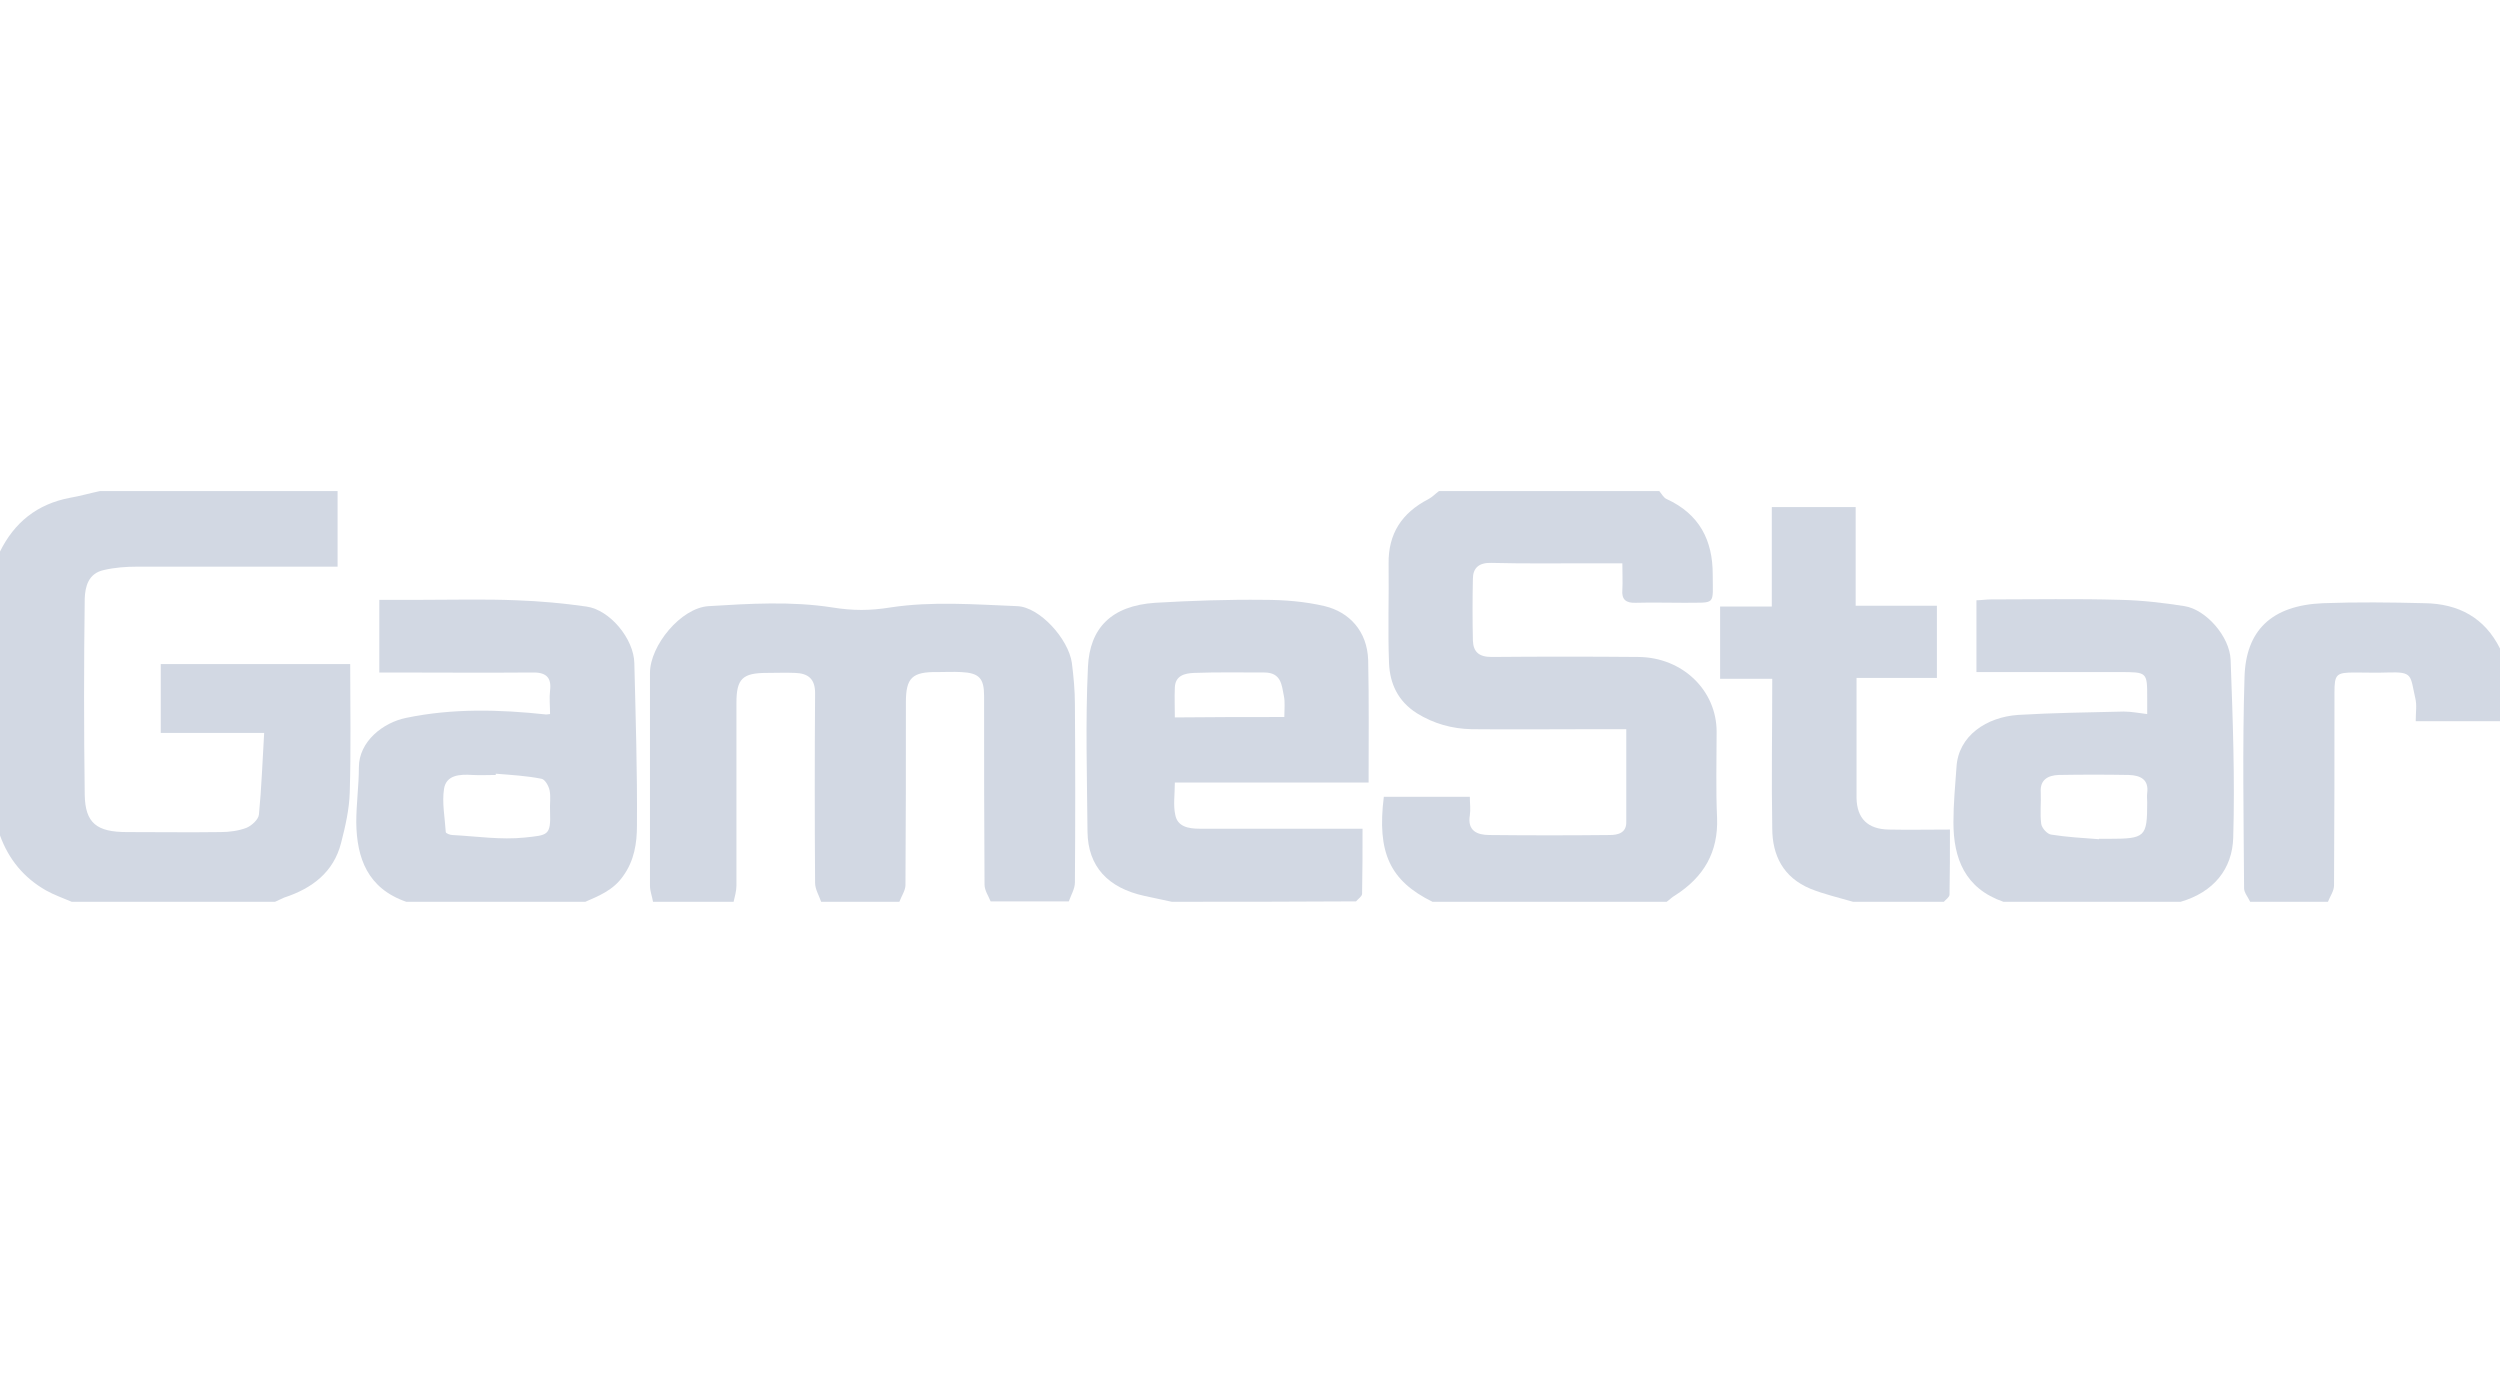 <svg width="140" height="77" viewBox="0 0 140 77" fill="none" xmlns="http://www.w3.org/2000/svg">
<g clip-path="url(#clip0_2_11329)">
<path d="M18.905 27.5C18.905 28.864 18.905 30.252 18.905 31.733C18.54 31.733 18.224 31.733 17.907 31.733C14.501 31.733 11.095 31.733 7.689 31.733C7.056 31.733 6.423 31.78 5.815 31.922C4.939 32.11 4.769 32.862 4.745 33.521C4.696 37.189 4.696 40.835 4.745 44.503C4.769 46.102 5.426 46.596 7.105 46.596C8.856 46.596 10.608 46.62 12.36 46.596C12.847 46.596 13.358 46.526 13.796 46.361C14.088 46.244 14.477 45.891 14.501 45.609C14.647 44.127 14.696 42.622 14.793 41.046C12.774 41.046 10.925 41.046 9.002 41.046C9.002 39.729 9.002 38.483 9.002 37.189C12.506 37.189 16.01 37.189 19.611 37.189C19.611 39.588 19.659 41.987 19.586 44.362C19.562 45.303 19.343 46.267 19.1 47.208C18.686 48.831 17.494 49.748 15.912 50.265C15.742 50.336 15.572 50.43 15.402 50.5C11.606 50.5 7.81 50.5 4.015 50.5C3.528 50.289 3.041 50.124 2.579 49.865C1.338 49.16 0.487 48.125 0 46.785C0 41.493 0 36.178 0 30.887C0.803 29.264 2.068 28.229 3.917 27.877C4.477 27.782 5.037 27.618 5.596 27.5C10.024 27.5 14.477 27.5 18.905 27.5Z" fill="#D2D8E3"/>
<path d="M36.569 50.5C36.521 50.195 36.399 49.912 36.399 49.607C36.399 45.632 36.399 41.658 36.399 37.683C36.399 36.155 38.127 34.038 39.684 33.944C41.971 33.803 44.331 33.662 46.594 34.015C47.762 34.203 48.711 34.203 49.878 34.015C52.19 33.662 54.599 33.85 56.959 33.944C58.224 33.991 59.83 35.778 60.024 37.119C60.122 37.895 60.195 38.671 60.195 39.447C60.219 42.763 60.219 46.102 60.195 49.419C60.195 49.771 59.976 50.124 59.854 50.477C58.394 50.477 56.934 50.477 55.474 50.477C55.353 50.171 55.134 49.865 55.134 49.536C55.109 46.008 55.109 42.481 55.109 38.977C55.109 37.989 54.842 37.683 53.82 37.636C53.382 37.613 52.944 37.636 52.506 37.636C51.071 37.613 50.73 37.965 50.73 39.33C50.73 42.74 50.73 46.15 50.706 49.56C50.706 49.865 50.487 50.171 50.365 50.5C48.905 50.5 47.445 50.5 45.985 50.5C45.864 50.148 45.645 49.795 45.645 49.442C45.62 45.891 45.62 42.34 45.645 38.812C45.645 38.013 45.255 37.707 44.526 37.683C44.015 37.66 43.479 37.683 42.944 37.683C41.581 37.683 41.241 38.013 41.241 39.353C41.241 42.763 41.241 46.173 41.241 49.583C41.241 49.912 41.144 50.218 41.071 50.547C39.611 50.5 38.102 50.5 36.569 50.5Z" fill="#D2D8E3"/>
<path d="M92.92 27.5C93.041 27.641 93.163 27.877 93.333 27.947C95.183 28.794 95.912 30.275 95.912 32.157C95.912 33.944 96.131 33.732 94.307 33.756C93.406 33.756 92.506 33.732 91.606 33.756C91.046 33.779 90.803 33.568 90.852 33.027C90.876 32.58 90.852 32.133 90.852 31.545C90.219 31.545 89.611 31.545 89.027 31.545C87.202 31.545 85.353 31.569 83.528 31.522C82.822 31.498 82.482 31.804 82.482 32.415C82.457 33.568 82.457 34.72 82.482 35.872C82.506 36.507 82.822 36.79 83.528 36.79C86.277 36.766 89.002 36.766 91.752 36.79C94.234 36.813 96.131 38.671 96.131 40.976C96.131 42.575 96.083 44.198 96.156 45.797C96.229 47.702 95.426 49.113 93.796 50.148C93.625 50.242 93.504 50.383 93.333 50.5C88.954 50.5 84.574 50.5 80.219 50.5C77.835 49.324 77.105 47.749 77.494 44.621C79.075 44.621 80.657 44.621 82.311 44.621C82.311 44.997 82.36 45.326 82.311 45.656C82.165 46.526 82.725 46.761 83.406 46.761C85.645 46.785 87.883 46.785 90.146 46.761C90.608 46.761 91.095 46.643 91.071 46.008C91.071 44.315 91.071 42.645 91.071 40.835C90.365 40.835 89.708 40.835 89.051 40.835C86.837 40.835 84.623 40.858 82.409 40.835C81.314 40.811 80.292 40.529 79.343 39.941C78.272 39.259 77.835 38.271 77.786 37.142C77.713 35.285 77.786 33.427 77.762 31.569C77.737 29.899 78.492 28.723 80 27.947C80.219 27.829 80.389 27.641 80.584 27.5C84.647 27.5 88.784 27.5 92.92 27.5Z" fill="#D2D8E3"/>
<path d="M65.621 50.5C65.109 50.383 64.599 50.288 64.088 50.171C62.044 49.724 60.925 48.525 60.9 46.573C60.876 43.492 60.779 40.435 60.925 37.354C61.022 35.167 62.239 33.92 64.696 33.756C66.715 33.638 68.759 33.568 70.779 33.591C71.922 33.591 73.09 33.685 74.185 33.944C75.547 34.273 76.569 35.331 76.618 36.978C76.667 39.235 76.642 41.493 76.642 43.821C73.041 43.821 69.489 43.821 65.791 43.821C65.791 44.48 65.694 45.091 65.815 45.632C65.937 46.291 66.545 46.408 67.178 46.408C69.854 46.408 72.531 46.408 75.231 46.408C75.547 46.408 75.864 46.408 76.302 46.408C76.302 47.655 76.302 48.854 76.277 50.053C76.277 50.194 76.058 50.336 75.937 50.477C72.506 50.5 69.076 50.5 65.621 50.5ZM71.922 40.153C71.922 39.706 71.971 39.329 71.898 38.977C71.776 38.365 71.752 37.66 70.803 37.66C69.489 37.66 68.175 37.636 66.861 37.683C66.35 37.707 65.815 37.824 65.791 38.506C65.766 39.047 65.791 39.612 65.791 40.176C67.883 40.153 69.854 40.153 71.922 40.153Z" fill="#D2D8E3"/>
<path d="M112.19 50.5C110.024 49.748 109.392 48.055 109.392 46.056C109.392 45.021 109.489 43.986 109.562 42.975C109.659 41.188 111.265 40.153 113.017 40.035C114.988 39.917 116.959 39.894 118.929 39.847C119.367 39.847 119.83 39.941 120.243 39.988C120.243 39.659 120.243 39.353 120.243 39.071C120.243 37.636 120.243 37.636 118.71 37.636C116.058 37.636 113.406 37.636 110.681 37.636C110.681 36.296 110.681 35.002 110.681 33.615C110.925 33.615 111.217 33.568 111.484 33.568C113.893 33.568 116.326 33.521 118.735 33.591C119.927 33.615 121.144 33.756 122.336 33.944C123.528 34.132 124.866 35.637 124.915 36.954C125.036 40.27 125.158 43.586 125.061 46.902C125.012 48.666 123.966 49.959 122.117 50.5C118.832 50.5 115.499 50.5 112.19 50.5ZM117.543 46.996V46.973C117.713 46.973 117.883 46.973 118.078 46.973C120.146 46.973 120.243 46.879 120.243 44.927C120.243 44.762 120.219 44.597 120.243 44.409C120.341 43.657 119.878 43.422 119.221 43.398C117.908 43.375 116.594 43.375 115.28 43.398C114.696 43.422 114.234 43.657 114.282 44.362C114.307 44.95 114.234 45.562 114.307 46.126C114.331 46.361 114.647 46.714 114.866 46.738C115.742 46.879 116.642 46.926 117.543 46.996Z" fill="#D2D8E3"/>
<path d="M22.749 50.5C20.584 49.748 19.976 48.054 19.951 46.056C19.951 45.021 20.097 43.986 20.097 42.975C20.097 41.517 21.46 40.458 22.749 40.2C25.353 39.659 27.956 39.729 30.584 40.011C30.657 40.011 30.754 39.988 30.803 39.988C30.803 39.541 30.754 39.094 30.803 38.671C30.9 37.895 30.535 37.636 29.781 37.66C27.153 37.683 24.526 37.66 21.922 37.66C21.727 37.66 21.509 37.66 21.241 37.66C21.241 36.319 21.241 35.002 21.241 33.591C22.044 33.591 22.847 33.591 23.65 33.591C25.401 33.591 27.153 33.544 28.905 33.615C30.219 33.662 31.533 33.779 32.847 33.968C34.16 34.156 35.499 35.778 35.523 37.142C35.596 40.176 35.693 43.21 35.669 46.244C35.669 47.208 35.523 48.196 34.891 49.066C34.331 49.865 33.528 50.171 32.725 50.524C29.392 50.5 26.083 50.5 22.749 50.5ZM27.762 43.328C27.762 43.351 27.762 43.374 27.762 43.398C27.324 43.398 26.886 43.422 26.448 43.398C25.742 43.351 24.988 43.398 24.866 44.174C24.744 44.95 24.915 45.797 24.963 46.596C24.963 46.667 25.207 46.761 25.328 46.761C26.691 46.832 28.053 47.043 29.392 46.902C30.681 46.761 30.852 46.808 30.803 45.444C30.779 45.044 30.852 44.645 30.779 44.268C30.73 44.01 30.511 43.633 30.316 43.61C29.489 43.445 28.637 43.398 27.762 43.328Z" fill="#D2D8E3"/>
<path d="M103.771 50.5C102.968 50.265 102.141 50.077 101.387 49.771C99.854 49.136 99.246 47.89 99.246 46.385C99.197 43.633 99.246 40.858 99.246 38.012C98.248 38.012 97.299 38.012 96.326 38.012C96.326 36.625 96.326 35.355 96.326 33.967C97.251 33.967 98.2 33.967 99.221 33.967C99.221 32.062 99.221 30.252 99.221 28.394C100.827 28.394 102.336 28.394 103.917 28.394C103.917 30.181 103.917 32.016 103.917 33.92C105.474 33.92 106.959 33.92 108.467 33.92C108.467 35.308 108.467 36.578 108.467 37.965C107.007 37.965 105.547 37.965 103.966 37.965C103.966 39.517 103.966 40.952 103.966 42.41C103.966 43.163 103.966 43.939 103.966 44.691C103.99 45.844 104.599 46.432 105.766 46.455C106.861 46.479 107.981 46.455 109.197 46.455C109.197 47.702 109.197 48.901 109.173 50.1C109.173 50.241 108.954 50.383 108.832 50.524C107.153 50.5 105.474 50.5 103.771 50.5Z" fill="#D2D8E3"/>
<path d="M126.01 50.5C125.888 50.242 125.669 49.983 125.669 49.748C125.645 45.797 125.572 41.869 125.693 37.918C125.766 35.331 127.178 33.897 130.097 33.779C131.995 33.709 133.893 33.732 135.766 33.779C137.689 33.803 139.148 34.602 140 36.319C140 37.683 140 39.024 140 40.388C138.443 40.388 136.886 40.388 135.28 40.388C135.28 39.894 135.353 39.471 135.255 39.094C134.964 37.801 135.134 37.613 133.698 37.66C133.09 37.683 132.482 37.66 131.873 37.66C130.827 37.66 130.73 37.754 130.73 38.789C130.73 42.387 130.73 45.985 130.706 49.583C130.706 49.889 130.487 50.194 130.365 50.5C128.929 50.5 127.47 50.5 126.01 50.5Z" fill="#D2D8E3"/>
</g>
<defs>
<clipPath id="clip0_2_11329">
<rect width="140" height="23" fill="white" transform="translate(0 27.5)"/>
</clipPath>
</defs>
</svg>
